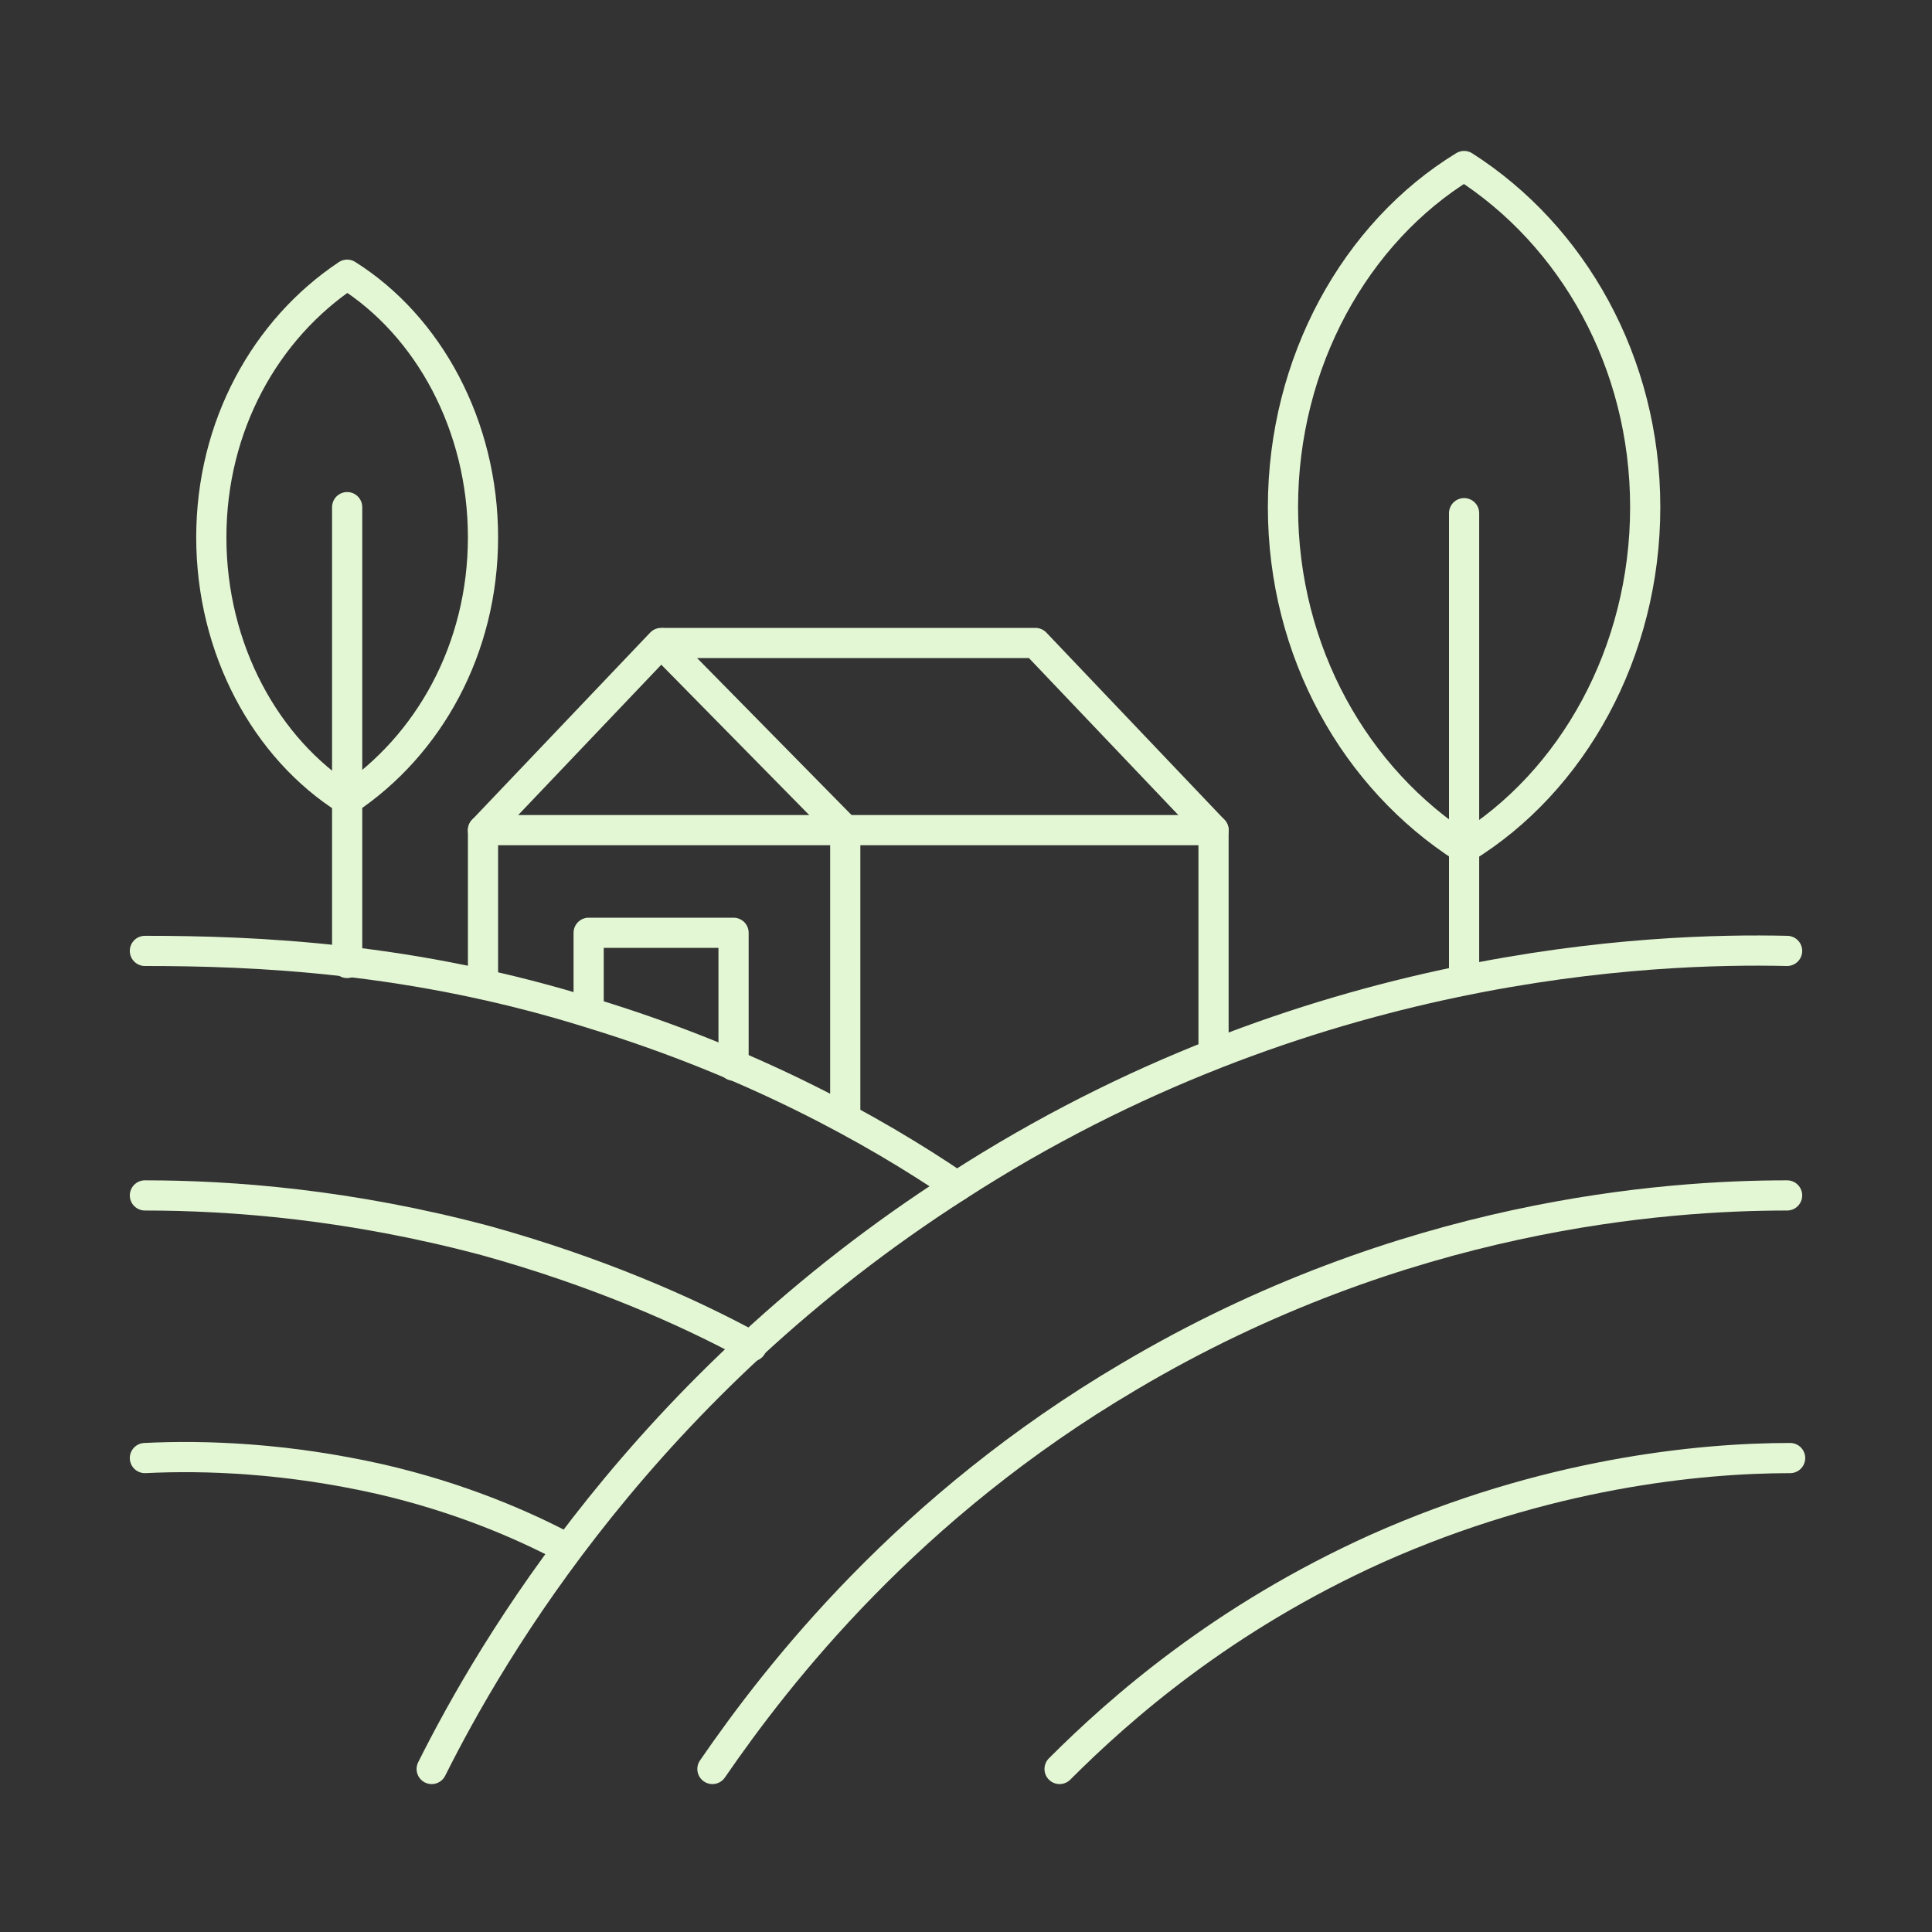 <?xml version="1.0" encoding="UTF-8"?>
<svg id="Layer_1" xmlns="http://www.w3.org/2000/svg" version="1.1" viewBox="0 0 64 64">
  <rect x="0" y="0" width="64" height="64" fill="#333333" stroke="none"/>
  <!-- Generator: Adobe Illustrator 29.8.1, SVG Export Plug-In . SVG Version: 2.1.1 Build 2)  -->
  <path d="M54.5,16.8c0,4.8-2.4,9.1-6,11.3-3.6-2.3-6-6.5-6-11.3s2.4-9.1,6-11.3c3.6,2.3,6,6.5,6,11.3Z" fill="none" stroke="#e4f7d4" stroke-linecap="round" stroke-linejoin="round"/>
  <line x1="48.5" y1="17" x2="48.5" y2="32.4" fill="none" stroke="#e4f7d4" stroke-linecap="round" stroke-linejoin="round"/>
  <path d="M16,17.8c0,3.7-1.8,6.9-4.5,8.7-2.7-1.7-4.5-5-4.5-8.7s1.8-6.9,4.5-8.7c2.7,1.7,4.5,5,4.5,8.7Z" fill="none" stroke="#e4f7d4" stroke-linecap="round" stroke-linejoin="round"/>
  <line x1="11.5" y1="16.8" x2="11.5" y2="31.9" fill="none" stroke="#e4f7d4" stroke-linecap="round" stroke-linejoin="round"/>
  <path d="M14.3,58.6c2-4,7.1-12.7,17.4-19.3,11.6-7.5,23.1-7.9,27.5-7.8" fill="none" stroke="#e4f7d4" stroke-linecap="round" stroke-linejoin="round"/>
  <path d="M23.6,58.6c2.2-3.2,6.5-8.7,13.8-13,9.1-5.4,17.8-6,21.8-6" fill="none" stroke="#e4f7d4" stroke-linecap="round" stroke-linejoin="round"/>
  <path d="M35.1,58.6c2-2,5.4-5,10.5-7.3,5.6-2.5,10.7-3,13.7-3" fill="none" stroke="#e4f7d4" stroke-linecap="round" stroke-linejoin="round"/>
  <path d="M4.8,31.5c3.6,0,8.9.2,14.9,2.1,5.2,1.6,9.2,3.8,12,5.7" fill="none" stroke="#e4f7d4" stroke-linecap="round" stroke-linejoin="round"/>
  <path d="M4.8,39.6c2.9,0,6.8.3,11.3,1.5,3.6,1,6.6,2.3,8.8,3.5" fill="none" stroke="#e4f7d4" stroke-linecap="round" stroke-linejoin="round"/>
  <path d="M4.8,48.3c2-.1,4.7,0,7.8.7,2.6.6,4.7,1.5,6.2,2.3" fill="none" stroke="#e4f7d4" stroke-linecap="round" stroke-linejoin="round"/>
  <polyline points="16 32.6 16 27.5 40.2 27.5 40.2 34.9" fill="none" stroke="#e4f7d4" stroke-linecap="round" stroke-linejoin="round"/>
  <path d="M16,27.5l5.9-6.2,6.1,6.2v9.5" fill="none" stroke="#e4f7d4" stroke-linecap="round" stroke-linejoin="round"/>
  <polyline points="40.2 27.5 34.3 21.3 22 21.3" fill="none" stroke="#e4f7d4" stroke-linecap="round" stroke-linejoin="round"/>
  <polyline points="19.5 33.5 19.5 30.9 24.3 30.9 24.3 35.3" fill="none" stroke="#e4f7d4" stroke-linecap="round" stroke-linejoin="round"/>
</svg>